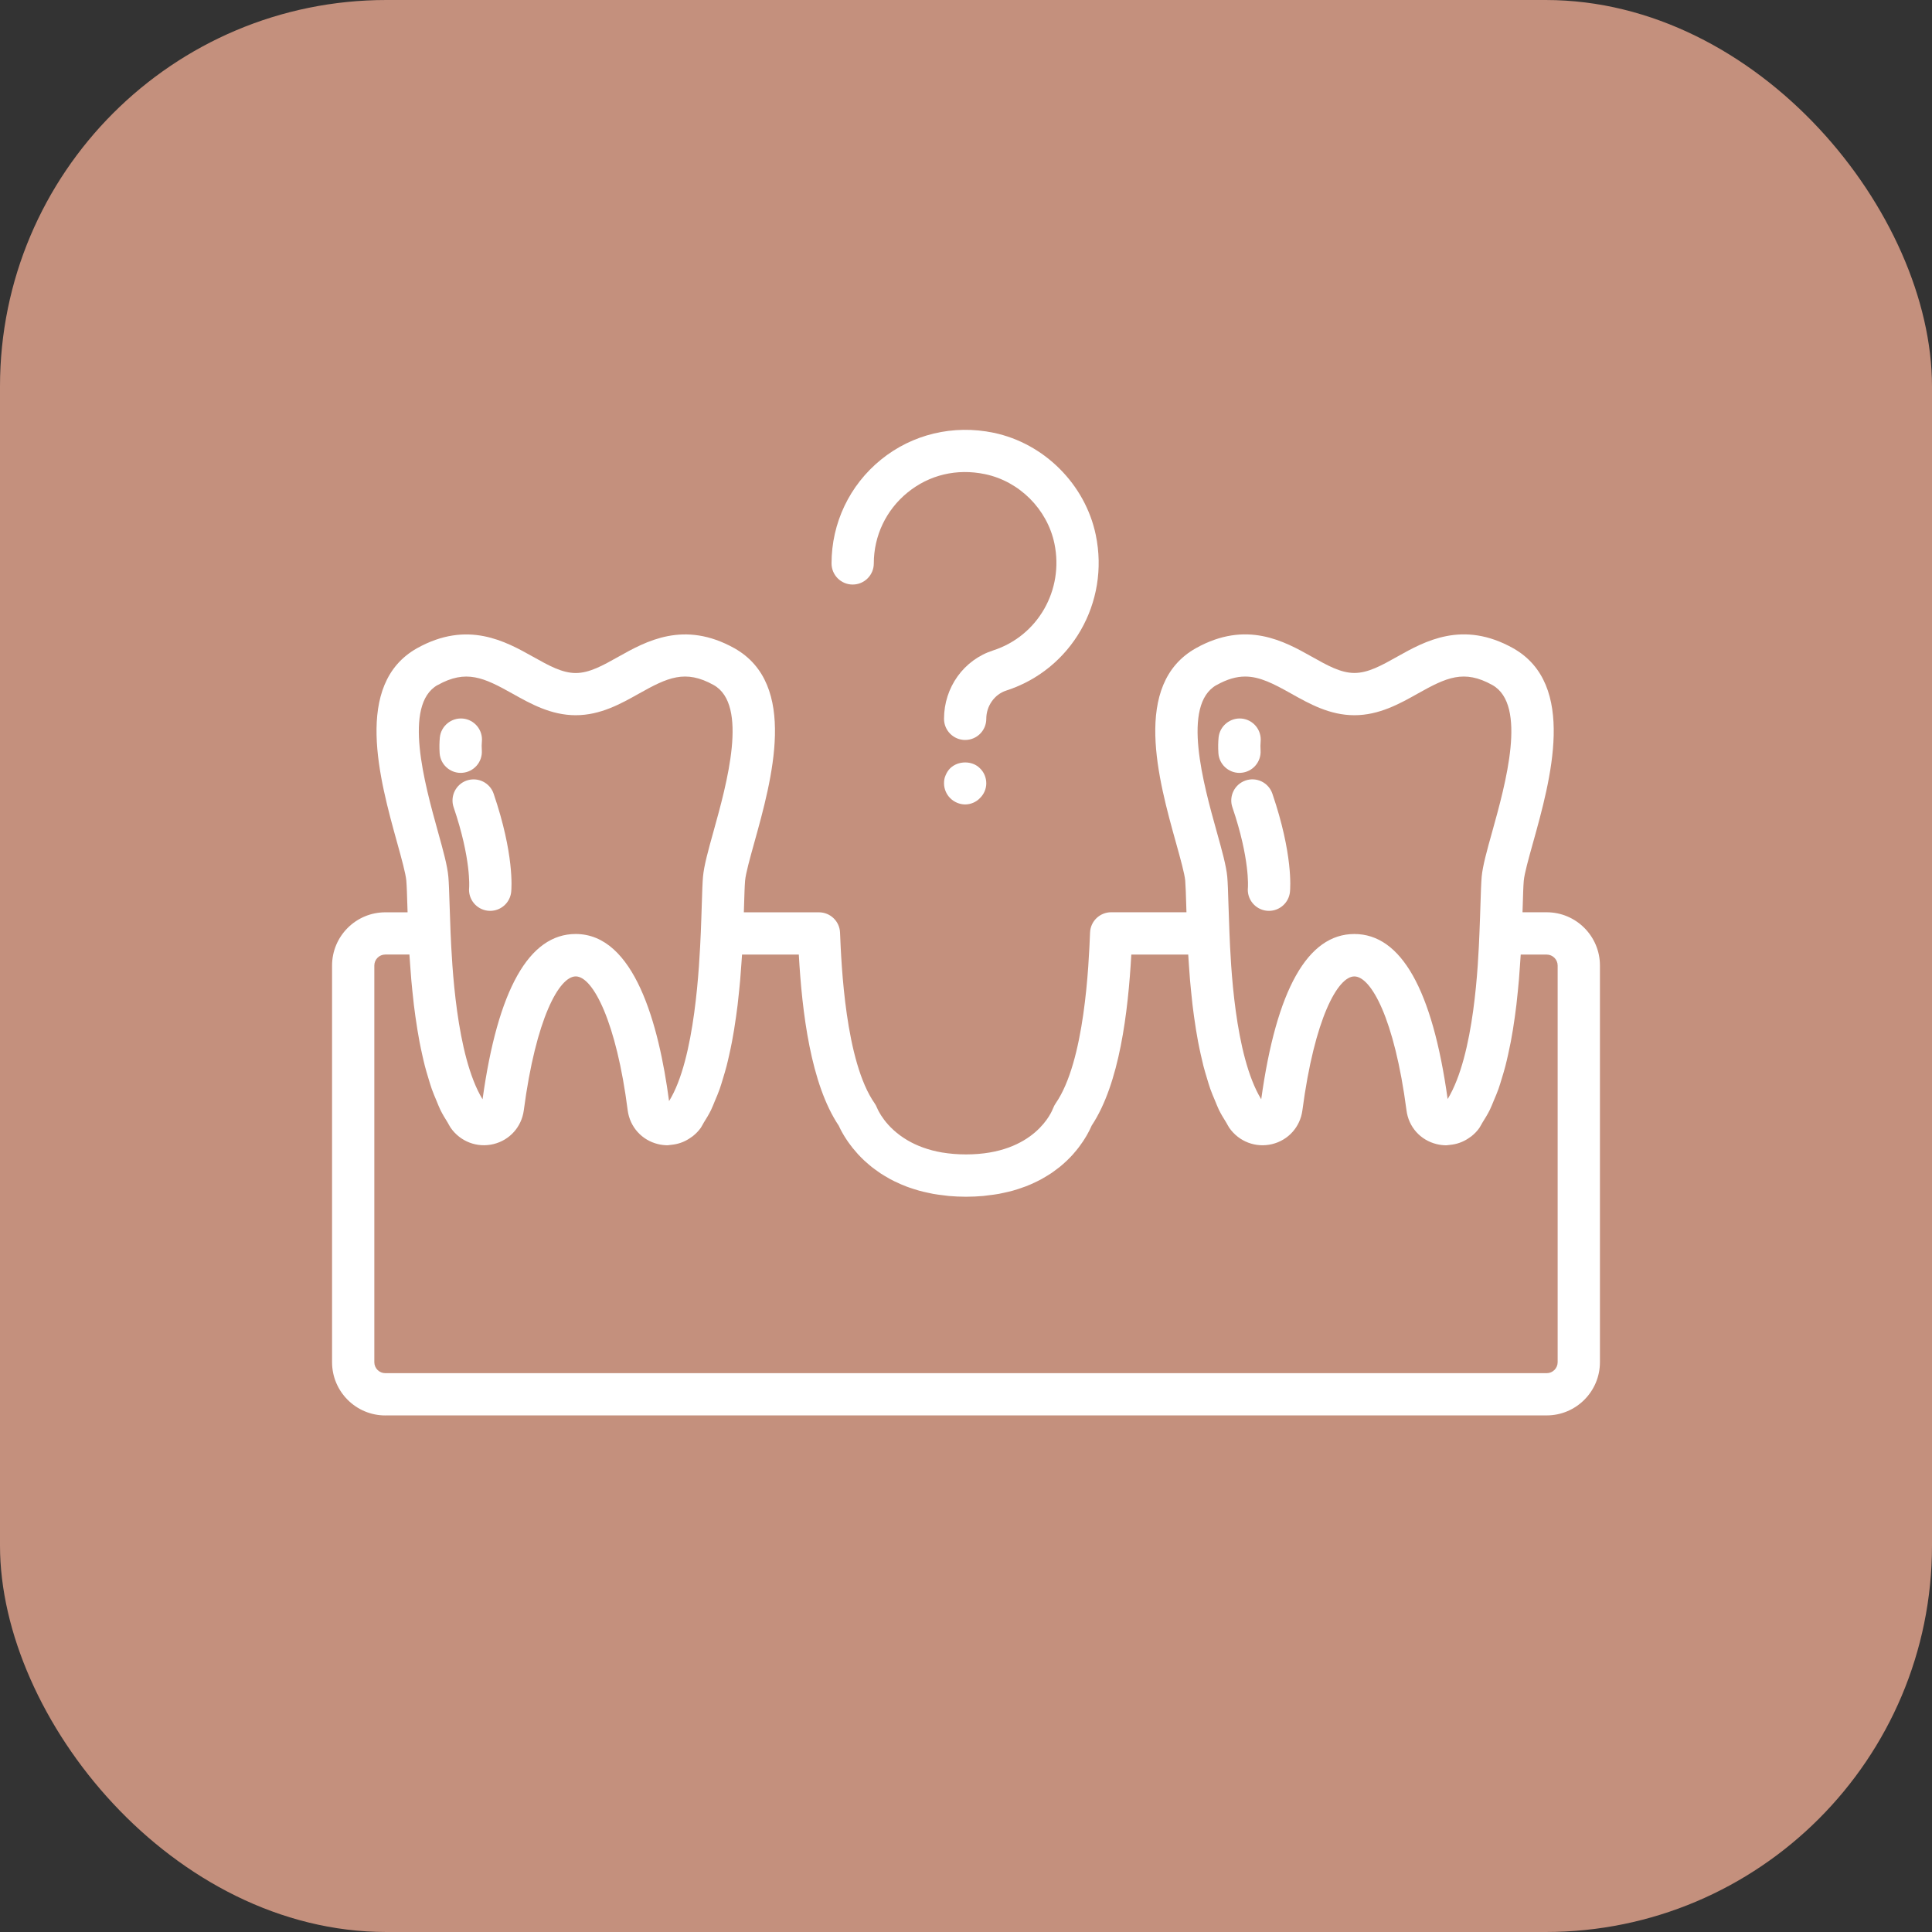 <svg xmlns="http://www.w3.org/2000/svg" xmlns:xlink="http://www.w3.org/1999/xlink" xmlns:svgjs="http://svgjs.dev/svgjs" id="Layer_1" viewBox="0 0 64 64" data-name="Layer 1" width="300" height="300"><rect x="0" y="0" width="64" height="64" fill="#333333" stroke="none"/><rect width="64" height="64" rx="12.8" ry="12.8" x="0" y="0" transform="matrix(1,0,0,1,0,0)" fill-opacity="1" fill="#c4907d"></rect><g width="100%" height="100%" transform="matrix(0.7,0,0,0.7,9.6,9.169)"><path d="m8.378 23.836c-.523.178-.803.747-.624 1.27.835 2.452.734 3.793.733 3.797-.057.549.343 1.041.892 1.098.035.004.07.005.104.005.506 0 .94-.382.994-.897.018-.173.147-1.778-.831-4.648-.178-.522-.746-.8-1.269-.624z" fill="#ffffff" fill-opacity="1" data-original-color="#000000ff" stroke="none" stroke-opacity="1"></path><path d="m8.088 23.476c.023 0 .047 0 .07-.002.551-.038.967-.516.929-1.067-.011-.15-.009-.287.003-.41.053-.55-.35-1.038-.899-1.091-.544-.05-1.038.35-1.091.9-.021.223-.027.469-.009.74.037.527.477.931.997.931z" fill="#ffffff" fill-opacity="1" data-original-color="#000000ff" stroke="none" stroke-opacity="1"></path><path d="m45.23 23.837c-.522.178-.802.747-.623 1.269.836 2.452.735 3.793.734 3.797-.057.549.343 1.041.892 1.098.035.004.07.005.104.005.506 0 .94-.382.994-.897.018-.173.147-1.778-.832-4.648-.179-.524-.747-.804-1.27-.624z" fill="#ffffff" fill-opacity="1" data-original-color="#000000ff" stroke="none" stroke-opacity="1"></path><path d="m44.941 23.476c.021 0 .044 0 .065-.002.552-.036.969-.512.934-1.062-.01-.152-.009-.291.003-.415.053-.55-.35-1.038-.899-1.091-.542-.05-1.038.35-1.091.9-.021.221-.026.466-.009.735.034.529.475.936.997.936z" fill="#ffffff" fill-opacity="1" data-original-color="#000000ff" stroke="none" stroke-opacity="1"></path><path d="m4.52 53.883h54.96c1.39 0 2.52-1.13 2.52-2.52v-18.77c0-1.39-1.13-2.52-2.52-2.52h-1.144c.003-.102.007-.211.01-.306.016-.521.027-.934.05-1.19.032-.344.227-1.038.431-1.772.837-2.996 2.1-7.523-.939-9.23-2.385-1.333-4.179-.328-5.488.406-.734.412-1.368.767-2.02.767-.646 0-1.278-.355-2.009-.766-1.308-.735-3.101-1.74-5.49-.407-3.037 1.706-1.774 6.233-.938 9.229.205.737.399 1.433.431 1.77.021.253.033.663.049 1.18.003.099.007.212.01.318h-3.563c-.536 0-.978.423-.999.959-.062 1.509-.248 6.102-1.631 8.089-.047.068-.09.153-.119.232-.001.003-.004.005-.005.008-.032.088-.836 2.172-4.116 2.172-.408 0-.779-.033-1.116-.089-.002 0-.005 0-.007 0-.335-.057-.637-.138-.907-.236-.002 0-.005-.001-.007-.002-.271-.098-.511-.213-.722-.336 0 0-.001 0-.002-.001-1.062-.62-1.415-1.459-1.443-1.528-.002-.005-.006-.007-.007-.012-.029-.074-.065-.145-.11-.209-1.392-1.982-1.578-6.576-1.64-8.085-.021-.536-.463-.959-.999-.959h-3.553c.003-.106.007-.219.01-.318.016-.517.027-.926.049-1.18.03-.344.227-1.048.434-1.794.832-2.988 2.09-7.503-.942-9.206-2.388-1.333-4.183-.328-5.495.408-.732.411-1.365.766-2.012.766s-1.279-.355-2.013-.766c-1.312-.735-3.106-1.741-5.499-.406-3.021 1.702-1.767 6.217-.938 9.205.207.745.402 1.449.433 1.793.022.255.034.669.05 1.192.003.095.007.204.01.306h-1.054c-1.39 0-2.52 1.13-2.52 2.52v18.77c0 1.39 1.13 2.52 2.52 2.52zm39.337-34.562c.506-.282.938-.403 1.354-.403.69 0 1.333.333 2.18.808.853.479 1.818 1.022 2.988 1.022s2.144-.543 2.998-1.023c1.357-.761 2.188-1.156 3.533-.405 1.668.937.617 4.7-.01 6.948-.251.897-.448 1.606-.497 2.128v.005c-.024.28-.039.732-.057 1.305-.013.389-.026.837-.047 1.326-.06 1.458-.235 5.79-1.506 7.881-.72-5.183-2.204-7.811-4.415-7.811s-3.688 2.632-4.407 7.822c-1.268-2.078-1.444-6.431-1.504-7.893-.02-.493-.034-.946-.047-1.338-.017-.567-.031-1.015-.056-1.298-.049-.522-.246-1.23-.497-2.128-.627-2.248-1.678-6.011-.012-6.947zm-36.86 0c1.345-.75 2.181-.357 3.543.406.854.479 1.821 1.021 2.99 1.021s2.137-.542 2.99-1.021c1.359-.763 2.195-1.158 3.54-.407 1.661.933.616 4.684-.008 6.924-.253.91-.453 1.628-.499 2.156-.024.278-.039.727-.056 1.293-.013.392-.026.844-.047 1.335-.066 1.493-.265 5.993-1.502 7.981-.484-3.65-1.645-7.908-4.419-7.908-2.207 0-3.688 2.632-4.407 7.823-1.256-2.061-1.449-6.43-1.514-7.897 0 0 0 0 0-.001-.02-.487-.034-.934-.047-1.323-.018-.572-.032-1.025-.057-1.305-.046-.528-.245-1.246-.498-2.154-.622-2.242-1.663-5.994-.011-6.925zm-2.997 13.272c0-.287.233-.52.52-.52h1.141c.002.028.004.057.006.085.008.13.019.264.028.397.017.242.034.484.056.733.014.164.032.329.048.495.022.225.046.449.073.677.021.18.046.358.071.539.03.217.063.432.098.648.03.184.062.365.096.546.04.211.084.417.13.623.04.179.08.357.125.532.052.202.111.395.17.59.051.167.099.336.156.496.068.194.146.373.223.556.061.144.116.295.183.431.105.214.224.407.344.599.05.08.09.173.143.249.458.658 1.254.961 2.027.775.766-.185 1.329-.811 1.435-1.596.573-4.356 1.677-6.34 2.459-6.34.819 0 1.928 2.177 2.459 6.342.104.783.667 1.408 1.434 1.594.152.037.305.055.455.055.033 0 .065-.01.099-.012.029-.001.056-.008.085-.01.15-.015.295-.046.436-.095.037-.013.074-.026.11-.042.135-.057.261-.129.381-.216.027-.019.055-.035.081-.056.141-.114.272-.243.38-.398.052-.075.093-.169.142-.248.12-.192.24-.385.344-.6.066-.136.122-.286.182-.429.077-.183.156-.363.224-.558.056-.16.105-.328.155-.494.059-.195.119-.39.171-.593.045-.174.085-.351.125-.529.046-.208.091-.415.131-.627.034-.18.066-.359.096-.541.036-.219.069-.437.099-.658.024-.177.048-.352.07-.529.028-.231.052-.459.074-.688.016-.163.033-.324.047-.484.022-.256.04-.505.057-.754.009-.125.019-.252.026-.374.002-.029.005-.061.006-.09h2.687c.153 2.721.559 6.118 1.893 8.103.001.002.003.006.004.009.013.03.029.062.047.099.011.022.022.044.034.069.018.035.037.071.059.111.018.033.037.067.058.102.023.04.046.078.072.121.026.042.054.085.083.129.028.043.055.084.087.129.035.05.075.103.115.155.031.042.061.082.095.125.055.069.117.14.18.211.026.029.048.058.075.087.092.1.192.2.299.301.033.03.07.06.104.091.08.071.16.142.248.212.048.038.1.074.15.112.082.061.166.122.255.182.059.039.122.077.184.115.09.055.182.109.278.162.068.037.139.072.211.108.101.05.205.097.312.143.077.033.155.065.236.096.113.043.23.083.351.121.085.027.17.055.259.079.129.036.264.066.401.096.09.02.178.041.272.058.157.028.323.048.49.068.084.01.163.023.249.031.259.022.527.036.81.036s.552-.014.81-.036c.086-.008.166-.021.249-.031.167-.02.333-.04.49-.068.092-.017.179-.037.268-.057.137-.03.274-.061.403-.097.088-.025.171-.051.255-.078.12-.039.238-.079.351-.122.079-.031.156-.062.232-.095.108-.047.212-.095.313-.146.069-.035.138-.069.204-.105.1-.055.194-.112.287-.17.056-.035.114-.07.168-.106.097-.066.187-.133.276-.201.041-.031.084-.061.123-.093.115-.093.222-.187.322-.282.007-.007.016-.014.023-.021.109-.105.209-.209.302-.313.019-.021.034-.041.052-.062.07-.081.138-.162.198-.241.023-.029.042-.057.063-.086.051-.07.1-.138.144-.203.019-.028.035-.053.052-.08.042-.065.081-.128.116-.188.013-.023.025-.044.037-.065.034-.061.065-.118.092-.172.008-.015.015-.029.022-.043.03-.06.054-.112.075-.159.002-.004.004-.008.005-.011.005-.011.012-.026.017-.037 1.32-1.988 1.722-5.376 1.875-8.092h2.693c.001.023.003.048.005.072.008.143.02.289.029.435.015.23.031.459.051.696.014.168.031.337.048.507.021.222.044.443.07.667.021.181.046.361.07.542.029.215.061.428.096.642.03.186.062.368.096.552.039.208.083.412.128.616.04.182.081.361.126.539.051.199.109.39.167.582.052.17.101.341.158.504.067.192.145.37.221.55.062.147.119.3.186.439.105.215.225.408.345.6.051.081.092.176.145.252.458.658 1.255.961 2.028.775.767-.186 1.329-.811 1.434-1.596.573-4.356 1.677-6.34 2.459-6.34.787 0 1.896 1.984 2.467 6.331.096.787.656 1.417 1.428 1.605.154.037.309.056.461.056.032 0 .062-.01.094-.011.031-.002.06-.008.091-.011.148-.015.291-.045.43-.094.039-.014.077-.028.115-.044.133-.056.257-.127.374-.212.028-.02.057-.036.084-.058.139-.114.269-.242.374-.396.053-.076.094-.17.145-.251.121-.193.242-.386.348-.601.069-.139.126-.293.188-.44.076-.18.154-.357.221-.547.059-.166.109-.34.162-.513.057-.188.115-.376.165-.571.047-.182.089-.367.131-.554.044-.198.086-.395.125-.597.036-.19.069-.38.101-.573.033-.205.064-.409.092-.616.026-.191.052-.379.074-.57.025-.211.046-.418.066-.627.018-.184.037-.366.052-.548.018-.222.033-.437.048-.653.01-.158.023-.316.032-.47.001-.022.003-.046.005-.069h1.228c.286 0 .52.233.52.52v18.77c0 .287-.233.52-.52.52h-54.959c-.286 0-.52-.233-.52-.52v-18.77z" fill="#ffffff" fill-opacity="1" data-original-color="#000000ff" stroke="none" stroke-opacity="1"></path><path d="m33.9 19.583c3.087-.994 4.91-4.162 4.241-7.368-.498-2.392-2.439-4.333-4.832-4.833-1.91-.398-3.852.067-5.336 1.274s-2.336 2.996-2.336 4.908c0 .552.447 1 1 1s1-.448 1-1c0-1.307.582-2.53 1.598-3.356 1.029-.837 2.332-1.147 3.666-.868 1.625.339 2.944 1.658 3.283 3.283.459 2.203-.787 4.376-2.897 5.057-1.392.448-2.327 1.75-2.327 3.239 0 .552.447 1 1 1s1-.448 1-1c0-.608.387-1.157.94-1.336z" fill="#ffffff" fill-opacity="1" data-original-color="#000000ff" stroke="none" stroke-opacity="1"></path><path d="m31.25 23.26c-.09.09-.16.2-.21.32-.061.13-.08.25-.08.39 0 .26.109.52.29.7.189.19.45.3.71.3s.52-.11.7-.3c.189-.18.3-.44.3-.7 0-.27-.11-.53-.3-.71-.36-.37-1.03-.37-1.41 0z" fill="#ffffff" fill-opacity="1" data-original-color="#000000ff" stroke="none" stroke-opacity="1"></path></g></svg>
